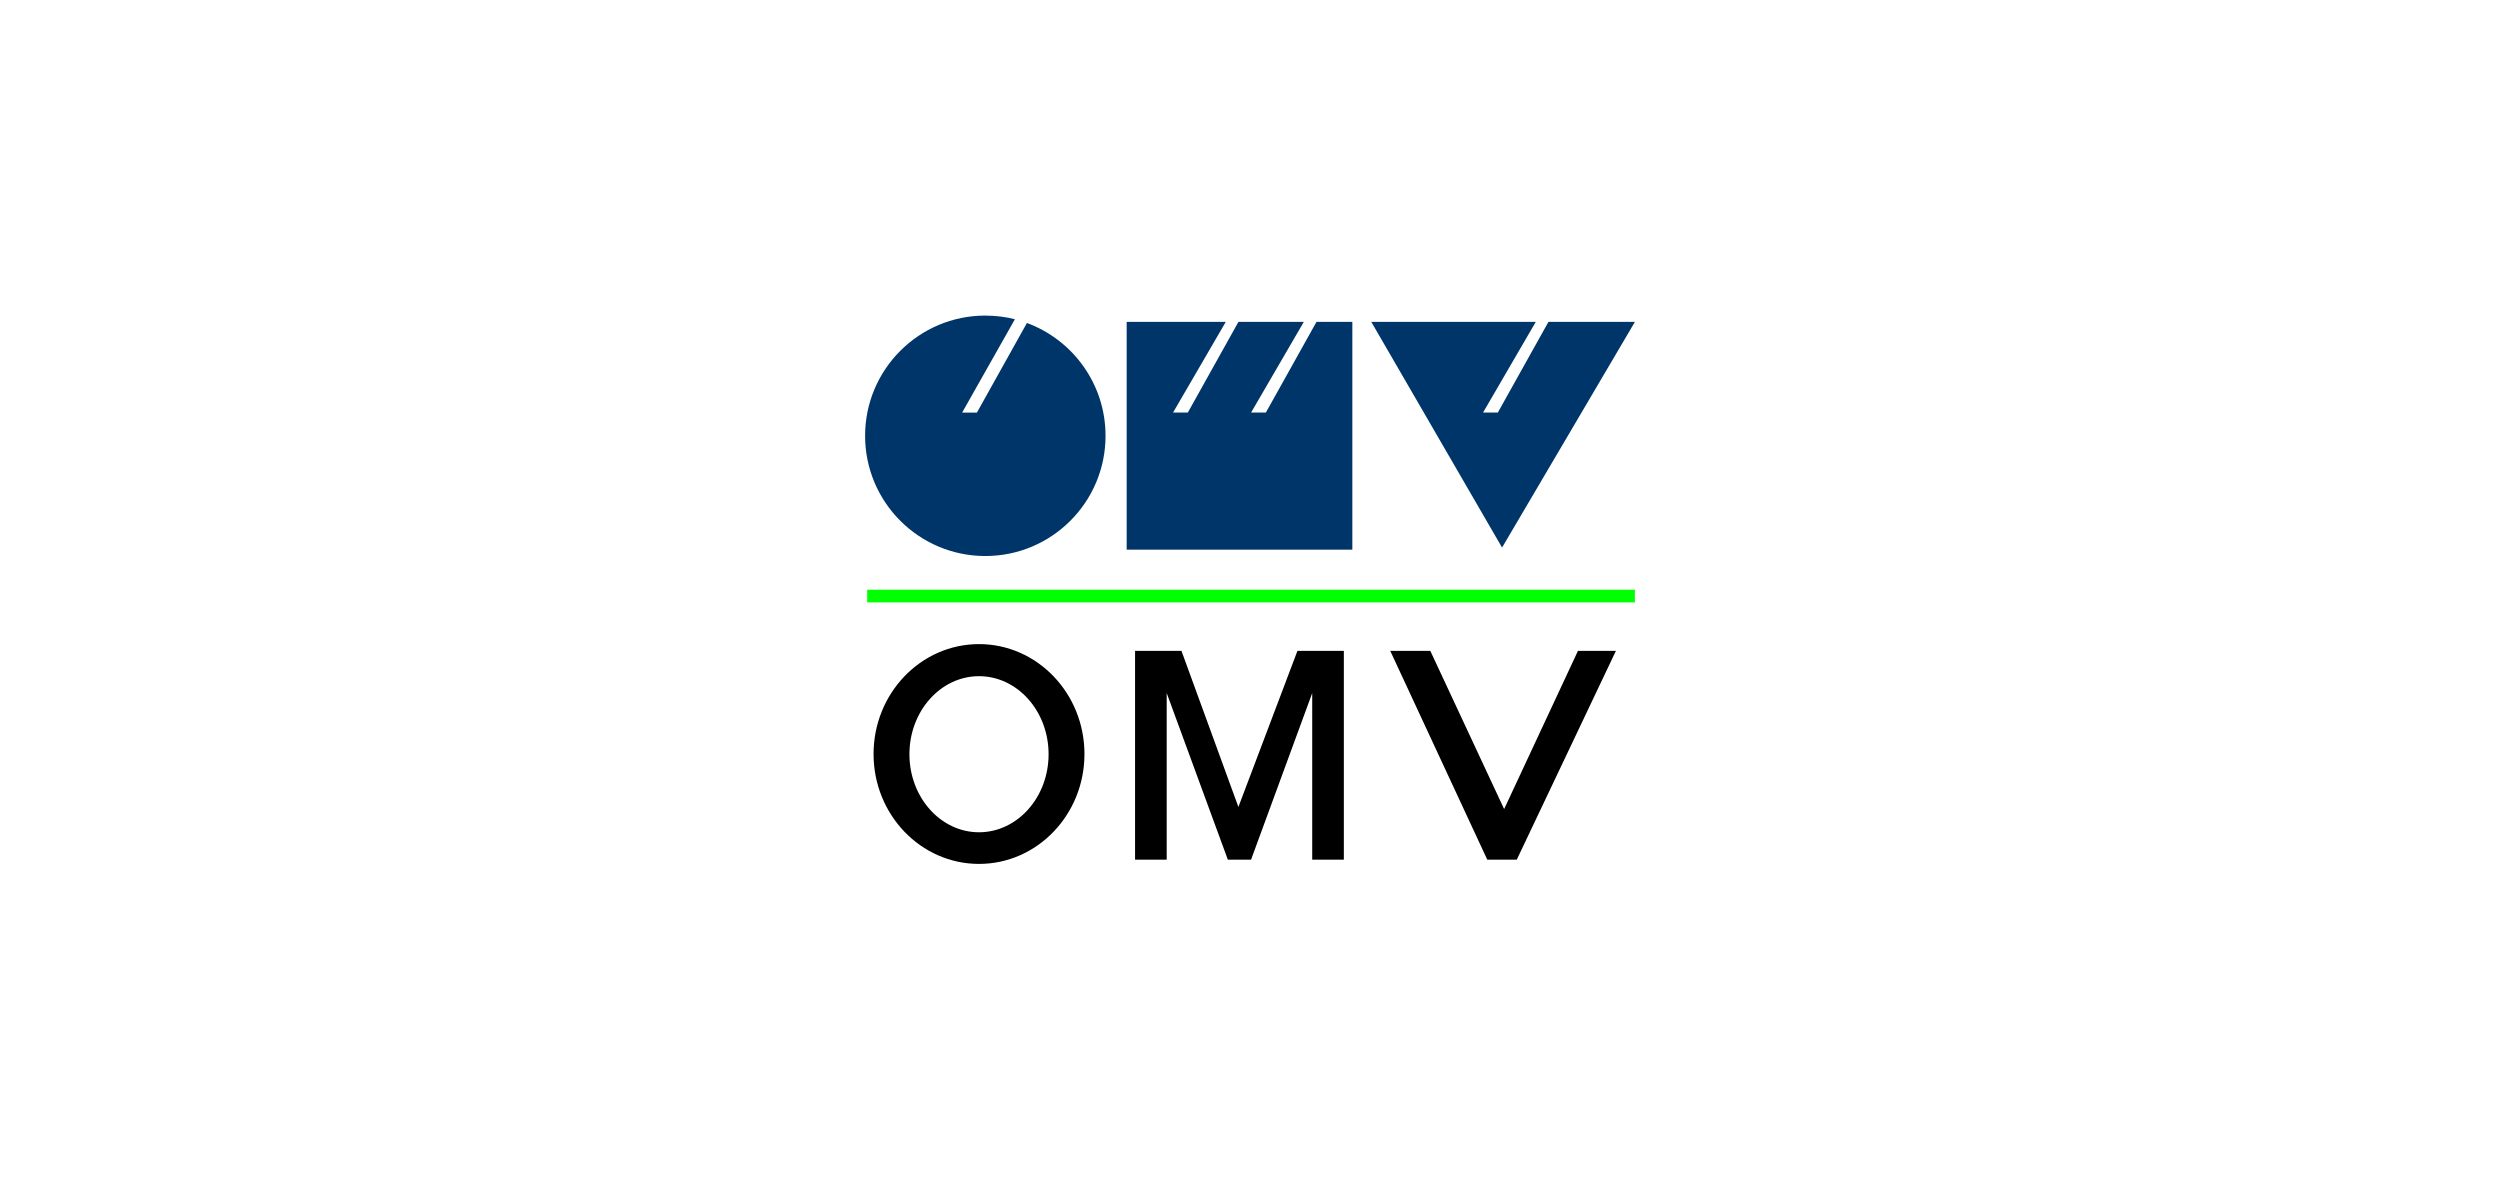 <?xml version="1.0" encoding="UTF-8"?>
<svg id="Ebene_1" data-name="Ebene 1" xmlns="http://www.w3.org/2000/svg" viewBox="0 0 780 368">
  <defs>
    <style>
      .cls-1, .cls-2 {
        fill-rule: evenodd;
      }

      .cls-1, .cls-2, .cls-3, .cls-4, .cls-5 {
        stroke-width: 0px;
      }

      .cls-1, .cls-4 {
        fill: #003569;
      }

      .cls-5 {
        fill: lime;
      }
    </style>
  </defs>
  <g id="layer4">
    <path id="path12933" class="cls-4" d="m307.42,98.46c-20.7,0-37.51,16.8-37.51,37.51s16.8,37.51,37.51,37.51,37.51-16.8,37.51-37.51c0-16.14-10.21-29.92-24.53-35.2l-15.61,27.97h-4.61l16.47-29.14c-2.95-.75-6.05-1.13-9.23-1.13Z"/>
    <path id="path12938" class="cls-1" d="m351.51,100.43h30.93l-16.45,28.29h4.61l15.79-28.29h20.4l-16.45,28.29h4.61l15.79-28.29h11.19v71.06h-70.41v-71.06Z"/>
    <path id="path12940" class="cls-1" d="m427.84,100.43h51.32l-16.45,28.29h4.61l15.79-28.29h26.98l-41.45,70.41-40.8-70.41Z"/>
    <rect id="rect12942" class="cls-5" x="270.57" y="184" width="239.51" height="3.95"/>
    <path id="path12946" class="cls-3" d="m305.45,200.96c-18.16,0-32.9,15.37-32.9,34.3s14.74,34.28,32.9,34.28,32.9-15.35,32.9-34.28-14.74-34.3-32.9-34.3Zm0,10.01c11.99,0,21.71,10.91,21.71,24.35s-9.73,24.35-21.71,24.35-21.71-10.91-21.71-24.35c0-13.44,9.73-24.35,21.71-24.35Z"/>
    <path id="path12949" class="cls-2" d="m354.14,268.22v-65.14h14.48s17.76,48.69,17.76,48.69l18.42-48.69h14.48v65.14h-9.87v-51.98l-19.08,51.98h-7.24l-19.08-51.98v51.98h-9.87Z"/>
    <path id="path13920" class="cls-2" d="m464.03,268.22l-30.27-65.14h12.5l23.03,49.35,23.03-49.35h11.84l-30.93,65.14h-9.21Z"/>
  </g>
</svg>